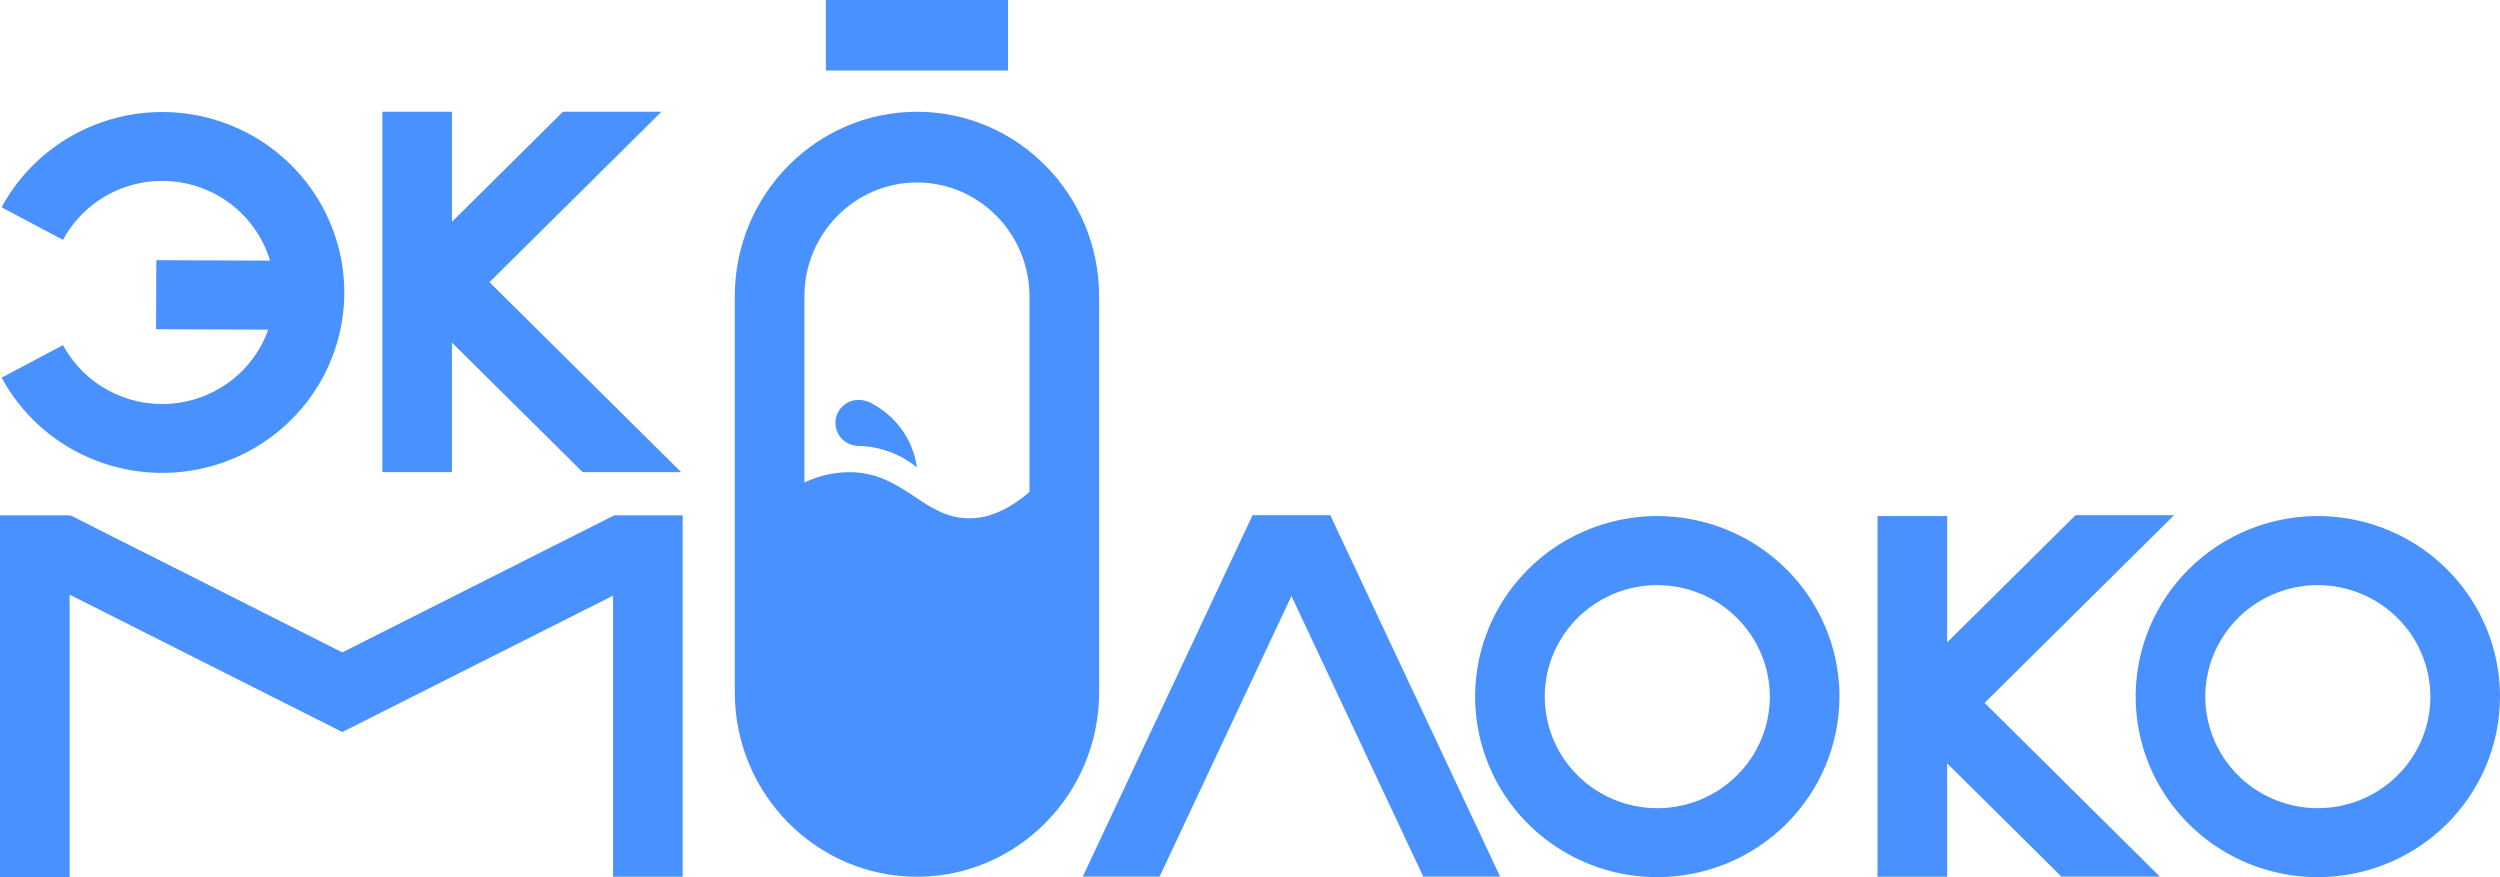 <svg xmlns="http://www.w3.org/2000/svg" width="171" height="60" viewBox="0 0 171 60" fill="none"><path d="M62.719 7.645C55.847 7.645 50.259 13.309 50.259 20.261V47.352C50.259 54.307 55.847 59.969 62.719 59.969C69.59 59.969 75.179 54.304 75.179 47.352V20.274C75.179 13.309 69.593 7.645 62.719 7.645ZM55.022 20.274C55.022 15.978 58.473 12.482 62.719 12.482C66.964 12.482 70.416 15.978 70.416 20.274V33.649C68.666 35.16 67.24 35.471 66.215 35.453C63.236 35.405 61.893 32.51 58.457 32.305C57.271 32.249 56.09 32.49 55.022 33.004V20.274Z" fill="#4891FF"></path><path d="M113.362 59.998C110.897 59.998 108.488 59.274 106.438 57.918C104.389 56.561 102.791 54.632 101.848 52.376C100.904 50.119 100.657 47.636 101.138 45.24C101.619 42.844 102.805 40.643 104.548 38.916C106.291 37.189 108.511 36.012 110.929 35.536C113.346 35.06 115.851 35.304 118.128 36.239C120.405 37.175 122.351 38.758 123.72 40.789C125.089 42.821 125.819 45.209 125.819 47.651C125.814 50.925 124.501 54.062 122.165 56.377C119.83 58.691 116.664 59.993 113.362 59.998ZM113.362 40.023C111.839 40.022 110.351 40.469 109.085 41.307C107.819 42.145 106.832 43.336 106.248 44.73C105.665 46.124 105.513 47.658 105.809 49.138C106.106 50.618 106.839 51.977 107.915 53.044C108.991 54.112 110.363 54.839 111.856 55.133C113.349 55.428 114.897 55.277 116.303 54.7C117.71 54.122 118.912 53.145 119.758 51.89C120.604 50.635 121.056 49.16 121.056 47.651C121.054 45.629 120.243 43.69 118.8 42.26C117.358 40.83 115.402 40.025 113.362 40.023Z" fill="#4891FF"></path><path d="M158.54 59.998C156.076 59.998 153.666 59.273 151.617 57.916C149.568 56.559 147.971 54.63 147.028 52.373C146.085 50.117 145.839 47.633 146.32 45.238C146.801 42.842 147.988 40.642 149.731 38.915C151.474 37.188 153.694 36.012 156.111 35.536C158.528 35.06 161.034 35.305 163.31 36.24C165.587 37.175 167.533 38.758 168.902 40.789C170.27 42.821 171.001 45.209 171 47.651C170.996 50.925 169.682 54.063 167.346 56.378C165.01 58.692 161.843 59.994 158.54 59.998ZM158.54 40.023C157.018 40.023 155.53 40.47 154.264 41.308C152.998 42.147 152.012 43.338 151.429 44.732C150.846 46.126 150.694 47.66 150.991 49.14C151.288 50.619 152.021 51.979 153.098 53.046C154.174 54.112 155.545 54.839 157.038 55.133C158.532 55.428 160.079 55.277 161.486 54.699C162.892 54.122 164.094 53.144 164.94 51.89C165.786 50.635 166.237 49.16 166.237 47.651C166.234 45.629 165.423 43.69 163.98 42.26C162.537 40.83 160.581 40.025 158.54 40.023Z" fill="#4891FF"></path><path d="M23.551 20.006C23.549 22.756 22.621 25.428 20.913 27.596C19.205 29.765 16.815 31.306 14.123 31.975C11.431 32.645 8.591 32.404 6.052 31.291C3.514 30.179 1.423 28.258 0.111 25.834L4.306 23.606C5.01 24.91 6.081 25.984 7.39 26.695C8.698 27.407 10.187 27.726 11.676 27.614C13.164 27.502 14.587 26.964 15.772 26.064C16.957 25.165 17.853 23.943 18.35 22.549L10.675 22.517L10.694 17.796L18.471 17.828C18.036 16.378 17.176 15.09 16.001 14.126C14.826 13.161 13.388 12.565 11.87 12.413C10.352 12.261 8.823 12.56 7.476 13.271C6.13 13.982 5.027 15.075 4.309 16.408L0.108 14.18C1.419 11.755 3.51 9.832 6.048 8.719C8.587 7.605 11.428 7.364 14.121 8.033C16.814 8.702 19.205 10.243 20.913 12.412C22.621 14.582 23.55 17.254 23.551 20.006Z" fill="#4891FF"></path><path d="M46.588 32.292H39.85L30.915 23.436V32.292H26.152V7.641H30.915V15.168L38.507 7.641H45.245L33.48 19.301L46.588 32.292Z" fill="#4891FF"></path><path d="M46.696 35.248V59.969H41.933V40.74L23.631 49.961L23.415 50.071L23.196 49.961L4.763 40.674V59.991H0V35.248H4.763V35.336L4.82 35.251L23.415 44.623L41.933 35.289L42.013 35.248H46.696Z" fill="#4891FF"></path><path d="M102.607 59.959H97.352L88.334 40.765L79.316 59.959H74.061L85.676 35.238H90.992L102.607 59.959Z" fill="#4891FF"></path><path d="M135.748 48.079L147.734 59.959H141L133.185 52.214V59.959H128.422V35.301H133.185V43.94L141.968 35.238H148.703L135.748 48.079Z" fill="#4891FF"></path><path d="M133.185 59.959H128.422V59.981H133.185V59.959Z" fill="#4891FF"></path><path d="M68.949 0H56.489V4.825H68.949V0Z" fill="#4891FF"></path><path d="M62.719 31.977C62.588 31.015 62.216 30.099 61.638 29.315C61.059 28.531 60.293 27.902 59.407 27.486L58.638 30.498C59.301 30.502 59.959 30.608 60.588 30.813C61.366 31.064 62.09 31.459 62.719 31.977Z" fill="#4891FF"></path><path d="M58.73 30.499C59.607 30.499 60.318 29.794 60.318 28.925C60.318 28.056 59.607 27.352 58.73 27.352C57.854 27.352 57.143 28.056 57.143 28.925C57.143 29.794 57.854 30.499 58.73 30.499Z" fill="#4891FF"></path></svg>